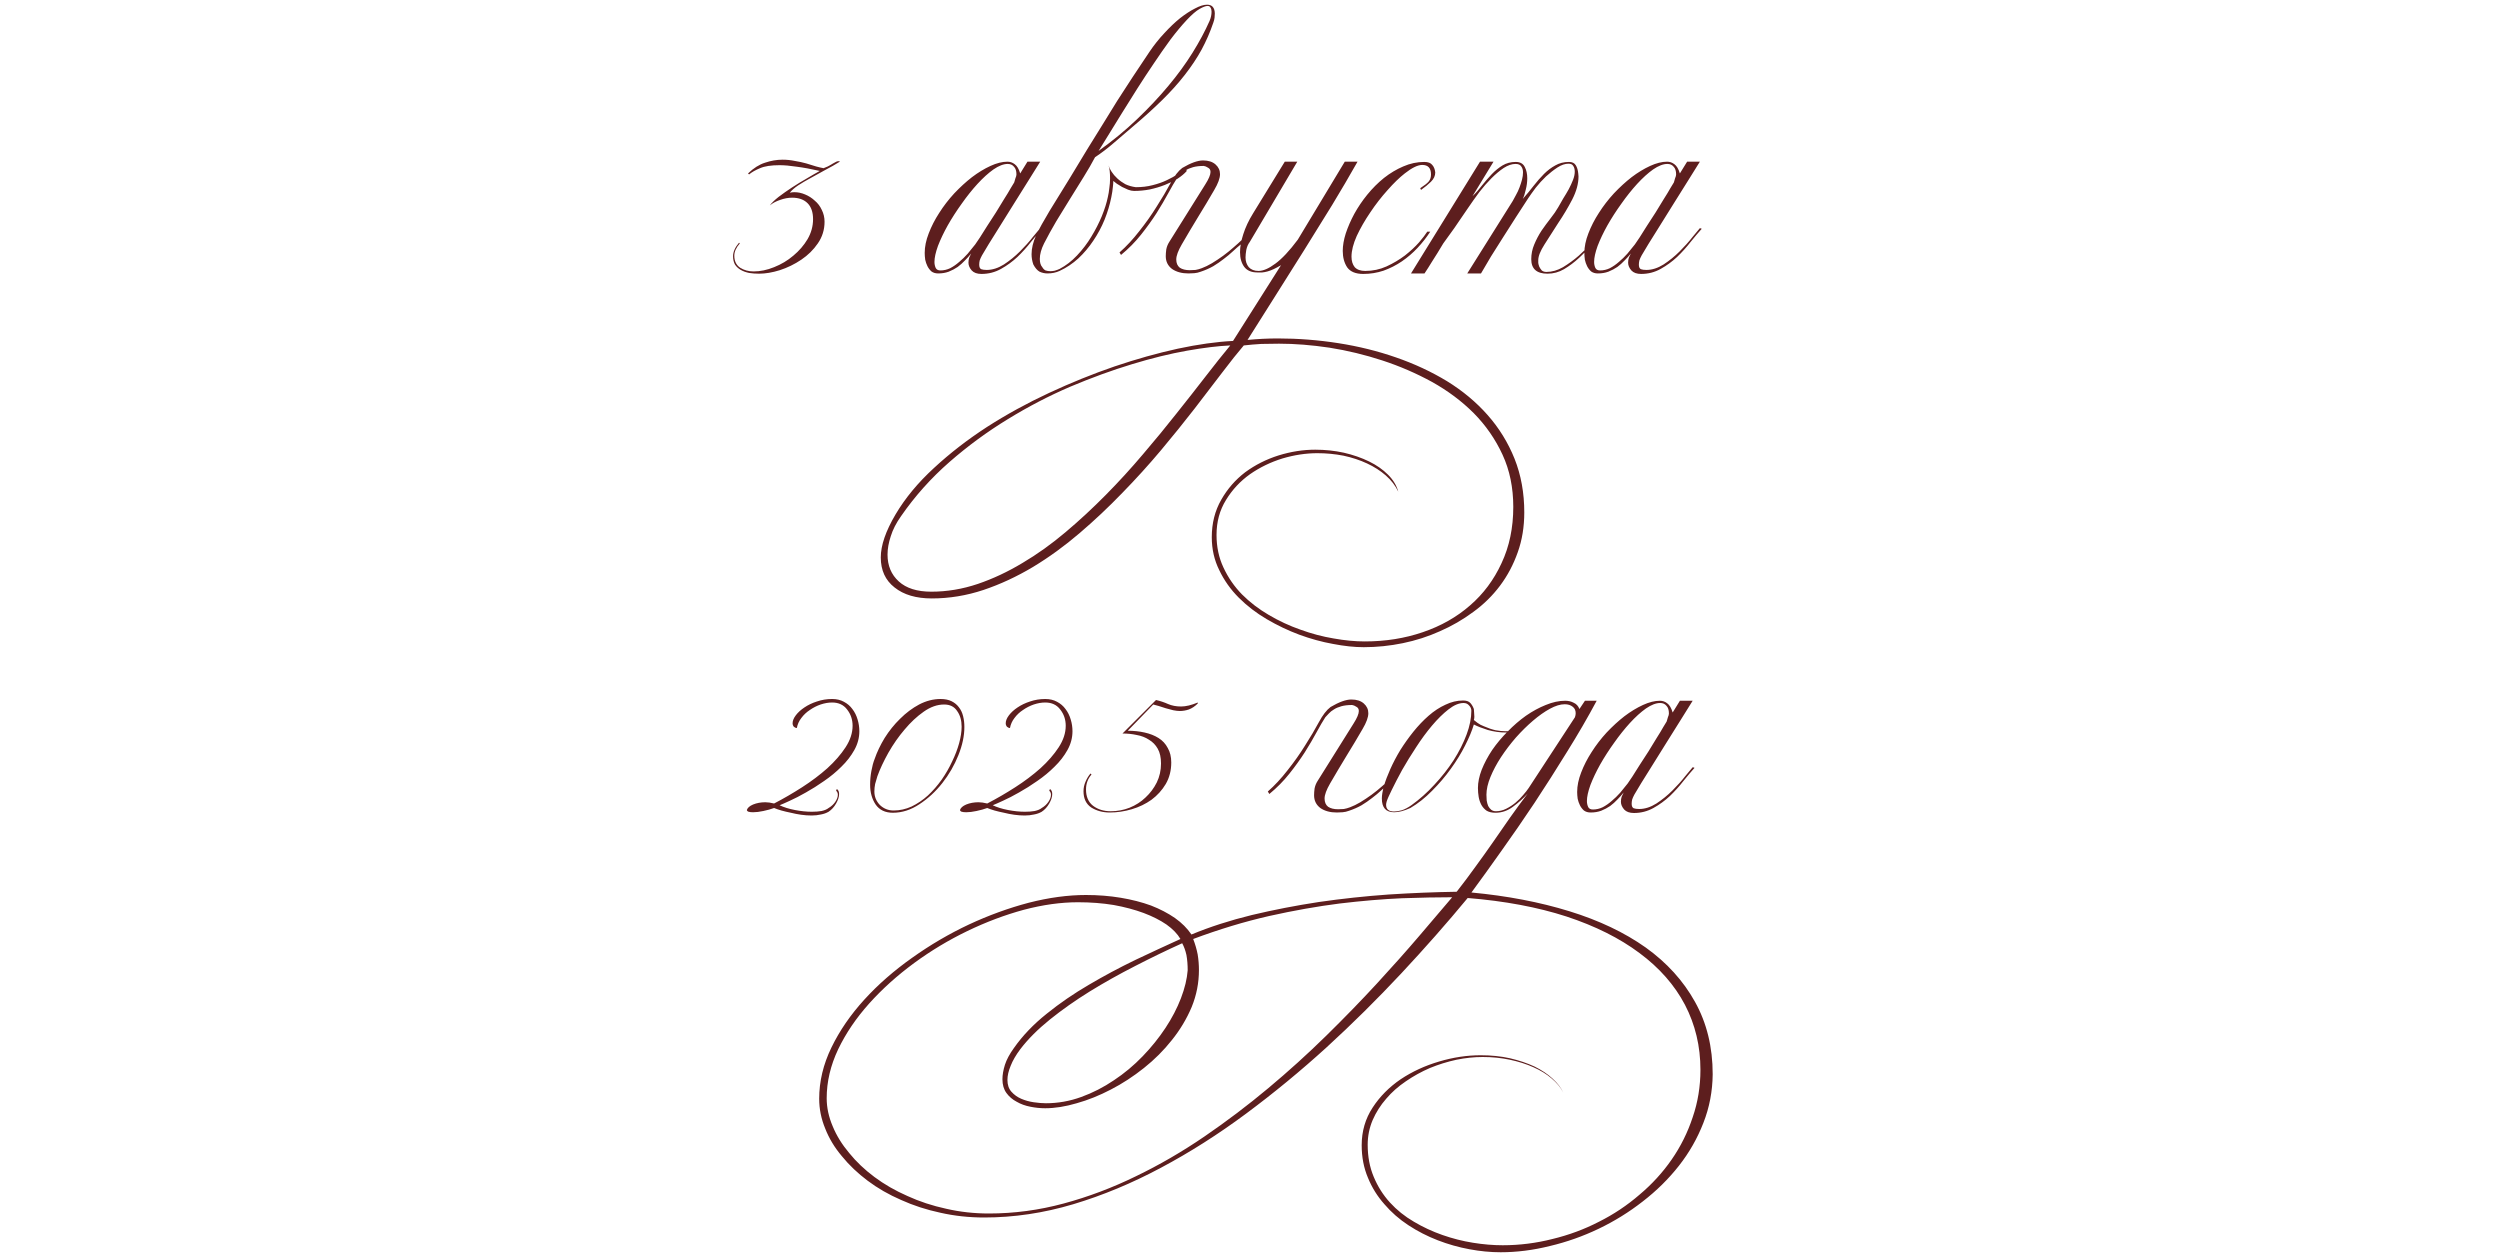 <?xml version="1.0" encoding="UTF-8"?> <svg xmlns="http://www.w3.org/2000/svg" width="320" height="161" viewBox="0 0 320 161" fill="none"><path d="M109.996 93.6C109.996 94.432 109.783 95.232 109.356 96C108.929 96.768 108.375 97.483 107.692 98.144C107.031 98.805 106.295 99.413 105.484 99.968C104.695 100.523 103.916 101.013 103.148 101.44C102.401 101.867 101.719 102.219 101.1 102.496C100.503 102.773 100.065 102.965 99.788 103.072C100.321 103.328 100.972 103.531 101.74 103.68C102.508 103.829 103.233 103.904 103.916 103.904C104.385 103.904 104.801 103.872 105.164 103.808C105.548 103.723 105.847 103.595 106.06 103.424C106.423 103.211 106.711 102.944 106.924 102.624C107.137 102.304 107.244 102.005 107.244 101.728C107.244 101.515 107.169 101.344 107.02 101.216L107.116 100.992C107.308 101.12 107.404 101.333 107.404 101.632C107.404 101.995 107.276 102.4 107.02 102.848C106.764 103.296 106.444 103.648 106.06 103.904C105.761 104.075 105.431 104.192 105.068 104.256C104.705 104.341 104.311 104.384 103.884 104.384C103.457 104.384 103.009 104.352 102.54 104.288C102.092 104.224 101.655 104.139 101.228 104.032C100.801 103.947 100.396 103.851 100.012 103.744C99.649 103.637 99.34 103.531 99.084 103.424C98.679 103.573 98.22 103.701 97.708 103.808C97.217 103.915 96.78 103.968 96.396 103.968C96.161 103.968 95.969 103.947 95.82 103.904C95.692 103.861 95.617 103.787 95.596 103.68C95.681 103.403 95.948 103.168 96.396 102.976C96.865 102.784 97.388 102.688 97.964 102.688C98.284 102.688 98.657 102.741 99.084 102.848C100.279 102.229 101.473 101.536 102.668 100.768C103.863 100 104.94 99.189 105.9 98.336C106.86 97.461 107.639 96.565 108.236 95.648C108.833 94.731 109.132 93.813 109.132 92.896C109.132 92.107 108.897 91.413 108.428 90.816C107.98 90.219 107.34 89.92 106.508 89.92C106.039 89.92 105.548 90.005 105.036 90.176C104.545 90.347 104.087 90.581 103.66 90.88C103.233 91.157 102.871 91.499 102.572 91.904C102.273 92.288 102.081 92.715 101.996 93.184C101.868 93.184 101.74 93.131 101.612 93.024C101.505 92.896 101.452 92.747 101.452 92.576C101.452 92.256 101.591 91.915 101.868 91.552C102.145 91.189 102.508 90.859 102.956 90.56C103.425 90.24 103.959 89.984 104.556 89.792C105.175 89.579 105.825 89.472 106.508 89.472C107.084 89.472 107.585 89.589 108.012 89.824C108.46 90.059 108.823 90.368 109.1 90.752C109.399 91.136 109.623 91.584 109.772 92.096C109.921 92.587 109.996 93.088 109.996 93.6ZM123.44 93.056C123.44 94.187 123.184 95.392 122.672 96.672C122.16 97.952 121.477 99.136 120.624 100.224C119.771 101.312 118.789 102.219 117.68 102.944C116.592 103.669 115.461 104.032 114.288 104.032C113.307 104.032 112.571 103.68 112.08 102.976C111.611 102.272 111.376 101.429 111.376 100.448C111.376 99.851 111.429 99.264 111.536 98.688C111.643 98.091 111.781 97.579 111.952 97.152C112.251 96.277 112.677 95.381 113.232 94.464C113.808 93.547 114.469 92.725 115.216 92C115.963 91.253 116.773 90.645 117.648 90.176C118.544 89.707 119.461 89.472 120.4 89.472C120.955 89.472 121.424 89.568 121.808 89.76C122.192 89.952 122.501 90.208 122.736 90.528C122.992 90.848 123.173 91.232 123.28 91.68C123.387 92.107 123.44 92.565 123.44 93.056ZM123.088 93.024C123.088 92.213 122.896 91.541 122.512 91.008C122.149 90.453 121.595 90.176 120.848 90.176C119.973 90.176 119.099 90.485 118.224 91.104C117.371 91.701 116.56 92.459 115.792 93.376C115.024 94.272 114.331 95.264 113.712 96.352C113.115 97.419 112.645 98.421 112.304 99.36C112.197 99.701 112.101 100.032 112.016 100.352C111.952 100.672 111.92 100.992 111.92 101.312C111.92 101.973 112.155 102.549 112.624 103.04C113.115 103.509 113.701 103.744 114.384 103.744C115.173 103.744 115.941 103.573 116.688 103.232C117.435 102.869 118.128 102.4 118.768 101.824C119.408 101.227 119.995 100.555 120.528 99.808C121.061 99.04 121.509 98.261 121.872 97.472C122.256 96.683 122.555 95.904 122.768 95.136C122.981 94.347 123.088 93.643 123.088 93.024ZM137.277 93.6C137.277 94.432 137.064 95.232 136.637 96C136.211 96.768 135.656 97.483 134.973 98.144C134.312 98.805 133.576 99.413 132.765 99.968C131.976 100.523 131.197 101.013 130.429 101.44C129.683 101.867 129 102.219 128.381 102.496C127.784 102.773 127.347 102.965 127.069 103.072C127.603 103.328 128.253 103.531 129.021 103.68C129.789 103.829 130.515 103.904 131.197 103.904C131.667 103.904 132.083 103.872 132.445 103.808C132.829 103.723 133.128 103.595 133.341 103.424C133.704 103.211 133.992 102.944 134.205 102.624C134.419 102.304 134.525 102.005 134.525 101.728C134.525 101.515 134.451 101.344 134.301 101.216L134.397 100.992C134.589 101.12 134.685 101.333 134.685 101.632C134.685 101.995 134.557 102.4 134.301 102.848C134.045 103.296 133.725 103.648 133.341 103.904C133.043 104.075 132.712 104.192 132.349 104.256C131.987 104.341 131.592 104.384 131.165 104.384C130.739 104.384 130.291 104.352 129.821 104.288C129.373 104.224 128.936 104.139 128.509 104.032C128.083 103.947 127.677 103.851 127.293 103.744C126.931 103.637 126.621 103.531 126.365 103.424C125.96 103.573 125.501 103.701 124.989 103.808C124.499 103.915 124.061 103.968 123.677 103.968C123.443 103.968 123.251 103.947 123.101 103.904C122.973 103.861 122.899 103.787 122.877 103.68C122.963 103.403 123.229 103.168 123.677 102.976C124.147 102.784 124.669 102.688 125.245 102.688C125.565 102.688 125.939 102.741 126.365 102.848C127.56 102.229 128.755 101.536 129.949 100.768C131.144 100 132.221 99.189 133.181 98.336C134.141 97.461 134.92 96.565 135.517 95.648C136.115 94.731 136.413 93.813 136.413 92.896C136.413 92.107 136.179 91.413 135.709 90.816C135.261 90.219 134.621 89.92 133.789 89.92C133.32 89.92 132.829 90.005 132.317 90.176C131.827 90.347 131.368 90.581 130.941 90.88C130.515 91.157 130.152 91.499 129.853 91.904C129.555 92.288 129.363 92.715 129.277 93.184C129.149 93.184 129.021 93.131 128.893 93.024C128.787 92.896 128.733 92.747 128.733 92.576C128.733 92.256 128.872 91.915 129.149 91.552C129.427 91.189 129.789 90.859 130.237 90.56C130.707 90.24 131.24 89.984 131.837 89.792C132.456 89.579 133.107 89.472 133.789 89.472C134.365 89.472 134.867 89.589 135.293 89.824C135.741 90.059 136.104 90.368 136.381 90.752C136.68 91.136 136.904 91.584 137.053 92.096C137.203 92.587 137.277 93.088 137.277 93.6ZM153.313 90.048C152.951 90.411 152.567 90.667 152.161 90.816C151.777 90.944 151.393 91.008 151.009 91.008C150.775 91.008 150.497 90.976 150.177 90.912C149.857 90.827 149.537 90.741 149.217 90.656C148.897 90.549 148.599 90.453 148.321 90.368C148.044 90.283 147.809 90.219 147.617 90.176L144.353 93.536C145.121 93.536 145.836 93.611 146.497 93.76C147.18 93.909 147.777 94.144 148.289 94.464C148.801 94.784 149.196 95.211 149.473 95.744C149.772 96.256 149.921 96.875 149.921 97.6C149.921 98.624 149.687 99.541 149.217 100.352C148.748 101.141 148.14 101.813 147.393 102.368C146.647 102.901 145.804 103.307 144.865 103.584C143.927 103.861 142.988 104 142.049 104C141.153 104 140.364 103.787 139.681 103.36C139.02 102.912 138.689 102.219 138.689 101.28C138.689 100.853 138.775 100.448 138.945 100.064C139.116 99.659 139.329 99.307 139.585 99.008L139.713 99.136C139.244 99.669 139.009 100.309 139.009 101.056C139.009 101.973 139.308 102.667 139.905 103.136C140.524 103.605 141.281 103.84 142.177 103.84C143.009 103.84 143.809 103.691 144.577 103.392C145.367 103.072 146.049 102.635 146.625 102.08C147.223 101.525 147.703 100.885 148.065 100.16C148.428 99.413 148.609 98.603 148.609 97.728C148.609 96.96 148.471 96.331 148.193 95.84C147.916 95.349 147.543 94.965 147.073 94.688C146.625 94.389 146.103 94.187 145.505 94.08C144.929 93.952 144.321 93.888 143.681 93.888L147.969 89.6C148.524 89.728 149.036 89.899 149.505 90.112C149.996 90.325 150.551 90.432 151.169 90.432C151.788 90.432 152.503 90.261 153.313 89.92V90.048ZM170.314 90.496C171.402 89.856 172.287 89.536 172.97 89.536C173.653 89.536 174.186 89.707 174.57 90.048C174.954 90.389 175.146 90.805 175.146 91.296C175.146 91.808 174.901 92.48 174.41 93.312C173.77 94.421 173.087 95.563 172.362 96.736C171.658 97.888 170.954 99.072 170.25 100.288C169.781 101.099 169.546 101.739 169.546 102.208C169.546 102.677 169.695 103.029 169.994 103.264C170.314 103.477 170.741 103.584 171.274 103.584C171.509 103.584 171.754 103.573 172.01 103.552C172.266 103.509 172.533 103.435 172.81 103.328C173.215 103.179 173.653 102.965 174.122 102.688C174.613 102.389 175.093 102.069 175.562 101.728C176.053 101.365 176.501 101.003 176.906 100.64C177.333 100.277 177.674 99.968 177.93 99.712L177.802 100.288C177.482 100.544 177.141 100.843 176.778 101.184C176.437 101.504 176.053 101.824 175.626 102.144C175.221 102.464 174.773 102.773 174.282 103.072C173.791 103.349 173.258 103.584 172.682 103.776C172.405 103.883 172.127 103.947 171.85 103.968C171.594 103.989 171.349 104 171.114 104C170.261 104 169.557 103.808 169.002 103.424C168.469 103.019 168.202 102.475 168.202 101.792C168.202 101.536 168.223 101.248 168.266 100.928C168.33 100.587 168.458 100.267 168.65 99.968L173.258 92.608C173.706 91.904 173.93 91.371 173.93 91.008C173.93 90.752 173.823 90.571 173.61 90.464C173.418 90.336 173.237 90.261 173.066 90.24C172.533 90.24 172.074 90.293 171.69 90.4C171.306 90.507 170.986 90.645 170.73 90.816C170.474 90.965 170.261 91.136 170.09 91.328C169.919 91.499 169.77 91.659 169.642 91.808C169.322 92.299 168.949 92.939 168.522 93.728C168.095 94.517 167.594 95.371 167.018 96.288C166.442 97.184 165.781 98.101 165.034 99.04C164.287 99.979 163.434 100.843 162.474 101.632L162.282 101.312C163.157 100.544 163.999 99.637 164.81 98.592C165.642 97.547 166.389 96.491 167.05 95.424C167.733 94.357 168.319 93.365 168.81 92.448C169.301 91.531 169.802 90.88 170.314 90.496ZM194.381 93.312C194.061 93.525 193.719 93.653 193.357 93.696C192.994 93.739 192.791 93.76 192.749 93.76C191.981 93.76 191.213 93.653 190.445 93.44C189.698 93.205 189.101 92.971 188.653 92.736C188.418 93.525 188.045 94.421 187.533 95.424C187.042 96.405 186.434 97.397 185.709 98.4C185.005 99.381 184.205 100.32 183.309 101.216C182.434 102.112 181.506 102.848 180.525 103.424C179.735 103.787 179.042 103.968 178.445 103.968C177.399 103.968 176.877 103.381 176.877 102.208C176.877 101.803 176.962 101.28 177.133 100.64C177.325 99.979 177.602 99.243 177.965 98.432C178.327 97.621 178.754 96.811 179.245 96C179.757 95.189 180.311 94.411 180.909 93.664C181.527 92.896 182.178 92.213 182.861 91.616C183.543 91.019 184.258 90.549 185.005 90.208C185.751 89.845 186.509 89.664 187.277 89.664C187.703 89.664 188.013 89.771 188.205 89.984C188.397 90.197 188.546 90.453 188.653 90.752C188.653 90.859 188.663 91.008 188.685 91.2C188.706 91.392 188.717 91.573 188.717 91.744C188.717 91.893 188.695 92.032 188.653 92.16C188.717 92.203 188.866 92.32 189.101 92.512C189.357 92.704 189.634 92.853 189.933 92.96C190.466 93.195 190.967 93.365 191.437 93.472C191.906 93.557 192.343 93.6 192.749 93.6C193.111 93.6 193.442 93.547 193.741 93.44C194.039 93.312 194.253 93.205 194.381 93.12V93.312ZM188.333 90.976C188.333 90.72 188.237 90.496 188.045 90.304C187.874 90.091 187.639 89.984 187.341 89.984C186.743 89.984 186.093 90.261 185.389 90.816C184.706 91.349 184.013 92.032 183.309 92.864C182.605 93.696 181.922 94.624 181.261 95.648C180.599 96.651 180.002 97.621 179.469 98.56C178.957 99.499 178.519 100.341 178.157 101.088C177.794 101.813 177.57 102.325 177.485 102.624C177.442 102.795 177.421 102.923 177.421 103.008C177.421 103.584 177.762 103.872 178.445 103.872C178.743 103.872 179.074 103.819 179.437 103.712C179.821 103.584 180.226 103.371 180.653 103.072C181.698 102.325 182.679 101.451 183.597 100.448C184.535 99.445 185.357 98.4 186.061 97.312C186.765 96.203 187.319 95.104 187.725 94.016C188.13 92.928 188.333 91.915 188.333 90.976ZM219.224 137.504C219.202 139.68 218.808 141.749 218.04 143.712C217.272 145.696 216.226 147.531 214.904 149.216C213.581 150.901 212.034 152.427 210.264 153.792C208.514 155.157 206.637 156.32 204.632 157.28C202.626 158.24 200.546 158.976 198.392 159.488C196.258 160.021 194.157 160.288 192.088 160.288C190.786 160.288 189.453 160.16 188.088 159.904C186.701 159.648 185.346 159.264 184.024 158.752C182.701 158.24 181.453 157.6 180.28 156.832C179.106 156.064 178.082 155.168 177.208 154.144C176.312 153.141 175.608 152.011 175.096 150.752C174.562 149.493 174.296 148.107 174.296 146.592C174.296 144.8 174.765 143.189 175.704 141.76C176.621 140.352 177.816 139.147 179.288 138.144C180.76 137.163 182.402 136.405 184.216 135.872C186.008 135.339 187.778 135.072 189.528 135.072C190.872 135.072 192.12 135.2 193.272 135.456C194.445 135.733 195.49 136.085 196.408 136.512C197.325 136.96 198.093 137.472 198.712 138.048C199.352 138.624 199.81 139.221 200.088 139.84C199.768 139.2 199.277 138.603 198.616 138.048C197.976 137.493 197.197 137.013 196.28 136.608C195.384 136.203 194.381 135.883 193.272 135.648C192.162 135.413 191 135.296 189.784 135.296C188.696 135.296 187.576 135.413 186.424 135.648C185.25 135.904 184.12 136.256 183.032 136.704C181.944 137.173 180.92 137.739 179.96 138.4C178.978 139.061 178.136 139.808 177.432 140.64C176.706 141.472 176.13 142.379 175.704 143.36C175.277 144.363 175.064 145.419 175.064 146.528C175.064 148.043 175.32 149.408 175.832 150.624C176.344 151.861 177.037 152.96 177.912 153.92C178.786 154.88 179.81 155.701 180.984 156.384C182.136 157.067 183.352 157.632 184.632 158.08C185.912 158.528 187.213 158.859 188.536 159.072C189.858 159.285 191.128 159.392 192.344 159.392C194.498 159.392 196.621 159.125 198.712 158.592C200.824 158.08 202.808 157.344 204.664 156.384C206.541 155.445 208.269 154.293 209.848 152.928C211.448 151.584 212.824 150.08 213.976 148.416C215.128 146.752 216.024 144.949 216.664 143.008C217.325 141.088 217.656 139.061 217.656 136.928C217.656 133.92 216.994 131.147 215.672 128.608C214.349 126.091 212.408 123.883 209.848 121.984C207.309 120.085 204.194 118.528 200.504 117.312C196.813 116.117 192.6 115.328 187.864 114.944C185.218 118.144 182.381 121.365 179.352 124.608C176.301 127.872 173.122 131.019 169.816 134.048C166.488 137.077 163.042 139.915 159.48 142.56C155.917 145.205 152.29 147.509 148.6 149.472C144.888 151.456 141.144 153.013 137.368 154.144C133.57 155.275 129.773 155.84 125.976 155.84C124.034 155.84 122.168 155.637 120.376 155.232C118.584 154.848 116.909 154.304 115.352 153.6C113.773 152.917 112.344 152.096 111.064 151.136C109.784 150.176 108.685 149.131 107.768 148C106.829 146.891 106.114 145.707 105.624 144.448C105.112 143.211 104.856 141.941 104.856 140.64C104.856 138.421 105.378 136.235 106.424 134.08C107.469 131.925 108.877 129.877 110.648 127.936C112.397 126.016 114.434 124.235 116.76 122.592C119.064 120.949 121.485 119.531 124.024 118.336C126.541 117.163 129.09 116.235 131.672 115.552C134.253 114.891 136.696 114.56 139 114.56C140.557 114.56 142.04 114.677 143.448 114.912C144.856 115.147 146.146 115.477 147.32 115.904C148.472 116.352 149.496 116.885 150.392 117.504C151.266 118.123 151.97 118.827 152.504 119.616C154.872 118.635 157.453 117.803 160.248 117.12C163.021 116.459 165.88 115.904 168.824 115.456C171.768 115.029 174.744 114.709 177.752 114.496C180.738 114.304 183.64 114.187 186.456 114.144C187.309 113.056 188.109 111.989 188.856 110.944C189.624 109.899 190.37 108.853 191.096 107.808C191.821 106.763 192.546 105.717 193.272 104.672C193.997 103.648 194.754 102.613 195.544 101.568C194.989 102.187 194.36 102.752 193.656 103.264C192.973 103.776 192.226 104.032 191.416 104.032C190.968 104.032 190.594 103.947 190.296 103.776C190.018 103.584 189.794 103.339 189.624 103.04C189.453 102.72 189.336 102.379 189.272 102.016C189.208 101.632 189.176 101.248 189.176 100.864C189.176 100.139 189.336 99.36 189.656 98.528C189.997 97.675 190.445 96.832 191 96C191.576 95.168 192.237 94.379 192.984 93.632C193.73 92.864 194.509 92.192 195.32 91.616C196.152 91.04 196.994 90.581 197.848 90.24C198.722 89.877 199.554 89.696 200.344 89.696C200.749 89.696 201.112 89.781 201.432 89.952C201.773 90.101 202.018 90.368 202.168 90.752L202.872 89.696H204.376C203.224 91.851 201.954 94.037 200.568 96.256C199.202 98.475 197.816 100.651 196.408 102.784C195 104.896 193.602 106.923 192.216 108.864C190.829 110.827 189.538 112.619 188.344 114.24C192.909 114.667 197.09 115.467 200.888 116.64C204.685 117.813 207.938 119.36 210.648 121.28C213.357 123.221 215.458 125.536 216.952 128.224C218.466 130.933 219.224 134.027 219.224 137.504ZM201.688 91.296C201.688 90.933 201.56 90.656 201.304 90.464C201.048 90.251 200.706 90.144 200.28 90.144C199.725 90.144 199.096 90.336 198.392 90.72C197.688 91.104 196.962 91.616 196.216 92.256C195.49 92.875 194.765 93.589 194.04 94.4C193.336 95.211 192.696 96.053 192.12 96.928C191.565 97.781 191.117 98.624 190.776 99.456C190.434 100.288 190.264 101.045 190.264 101.728C190.264 101.963 190.274 102.208 190.296 102.464C190.338 102.72 190.402 102.955 190.488 103.168C190.594 103.36 190.722 103.52 190.872 103.648C191.042 103.776 191.245 103.84 191.48 103.84C191.928 103.84 192.365 103.733 192.792 103.52C193.218 103.307 193.613 103.051 193.976 102.752C194.36 102.432 194.69 102.101 194.968 101.76C195.266 101.419 195.501 101.12 195.672 100.864L201.592 91.808C201.656 91.616 201.688 91.445 201.688 91.296ZM185.88 114.848C184.024 114.848 181.88 114.891 179.448 114.976C176.994 115.083 174.338 115.307 171.48 115.648C168.621 116.011 165.613 116.544 162.456 117.248C159.277 117.973 156.034 118.955 152.728 120.192C152.984 120.853 153.176 121.515 153.304 122.176C153.41 122.837 153.464 123.499 153.464 124.16C153.464 125.803 153.154 127.381 152.536 128.896C151.896 130.411 151.053 131.819 150.008 133.12C148.962 134.443 147.768 135.637 146.424 136.704C145.058 137.792 143.65 138.709 142.2 139.456C140.728 140.224 139.266 140.811 137.816 141.216C136.365 141.643 135.021 141.856 133.784 141.856C133.165 141.856 132.536 141.792 131.896 141.664C131.234 141.536 130.648 141.323 130.136 141.024C129.602 140.747 129.165 140.373 128.824 139.904C128.482 139.435 128.312 138.848 128.312 138.144C128.312 137.589 128.418 136.971 128.632 136.288C128.845 135.627 129.229 134.912 129.784 134.144C130.893 132.565 132.29 131.104 133.976 129.76C135.64 128.416 137.442 127.179 139.384 126.048C141.304 124.917 143.277 123.861 145.304 122.88C147.33 121.92 149.261 121.024 151.096 120.192C150.712 119.531 150.114 118.912 149.304 118.336C148.493 117.781 147.522 117.291 146.392 116.864C145.24 116.437 143.96 116.096 142.552 115.84C141.122 115.605 139.597 115.488 137.976 115.488C135.8 115.488 133.496 115.808 131.064 116.448C128.632 117.109 126.221 118.016 123.832 119.168C121.442 120.32 119.17 121.685 117.016 123.264C114.84 124.864 112.92 126.592 111.256 128.448C109.592 130.304 108.269 132.256 107.288 134.304C106.306 136.373 105.816 138.464 105.816 140.576C105.816 141.771 106.072 142.965 106.584 144.16C107.074 145.355 107.778 146.496 108.696 147.584C109.592 148.693 110.669 149.717 111.928 150.656C113.186 151.595 114.594 152.405 116.152 153.088C117.688 153.792 119.341 154.336 121.112 154.72C122.861 155.125 124.685 155.328 126.584 155.328C129.805 155.328 132.994 154.901 136.152 154.048C139.309 153.195 142.392 152.032 145.4 150.56C148.408 149.109 151.33 147.413 154.168 145.472C157.005 143.531 159.725 141.472 162.328 139.296C164.93 137.12 167.405 134.88 169.752 132.576C172.077 130.293 174.242 128.064 176.248 125.888C178.232 123.733 180.034 121.707 181.656 119.808C183.277 117.909 184.685 116.256 185.88 114.848ZM152.024 124.192C152.024 123.488 151.97 122.837 151.864 122.24C151.736 121.664 151.554 121.163 151.32 120.736C149.336 121.632 147.33 122.603 145.304 123.648C143.256 124.693 141.314 125.781 139.48 126.912C137.624 128.064 135.928 129.259 134.392 130.496C132.856 131.733 131.597 132.992 130.616 134.272C130.04 135.04 129.624 135.755 129.368 136.416C129.09 137.077 128.952 137.685 128.952 138.24C128.952 138.859 129.122 139.36 129.464 139.744C129.805 140.128 130.221 140.427 130.712 140.64C131.202 140.853 131.736 141.003 132.312 141.088C132.888 141.173 133.41 141.216 133.88 141.216C135.416 141.216 136.92 140.949 138.392 140.416C139.864 139.883 141.261 139.168 142.584 138.272C143.906 137.397 145.133 136.373 146.264 135.2C147.373 134.048 148.344 132.843 149.176 131.584C150.008 130.325 150.669 129.056 151.16 127.776C151.65 126.496 151.938 125.301 152.024 124.192ZM216.885 98.304C216.48 98.752 216.011 99.307 215.477 99.968C214.965 100.629 214.389 101.269 213.749 101.888C213.109 102.485 212.405 102.997 211.637 103.424C210.869 103.851 210.037 104.064 209.141 104.064C208.587 104.064 208.171 103.915 207.893 103.616C207.616 103.296 207.477 102.965 207.477 102.624C207.477 102.389 207.509 102.176 207.573 101.984C207.659 101.792 207.744 101.611 207.829 101.44C207.595 101.739 207.328 102.037 207.029 102.336C206.752 102.635 206.443 102.912 206.101 103.168C205.76 103.403 205.376 103.605 204.949 103.776C204.544 103.925 204.096 104 203.605 104C203.264 104 202.976 103.915 202.741 103.744C202.528 103.552 202.357 103.328 202.229 103.072C202.101 102.816 202.005 102.539 201.941 102.24C201.899 101.92 201.877 101.632 201.877 101.376C201.877 100.587 202.048 99.755 202.389 98.88C202.731 97.984 203.179 97.109 203.733 96.256C204.288 95.381 204.928 94.549 205.653 93.76C206.4 92.971 207.157 92.277 207.925 91.68C208.715 91.083 209.504 90.603 210.293 90.24C211.083 89.877 211.808 89.696 212.469 89.696C212.811 89.696 213.12 89.803 213.397 90.016C213.696 90.229 213.931 90.624 214.101 91.2L215.029 89.696H216.661C216.363 90.187 215.904 90.923 215.285 91.904C214.688 92.864 214.027 93.92 213.301 95.072C212.597 96.203 211.872 97.365 211.125 98.56C210.379 99.733 209.739 100.779 209.205 101.696C209.077 101.931 208.981 102.144 208.917 102.336C208.875 102.528 208.853 102.709 208.853 102.88C208.853 103.179 208.939 103.371 209.109 103.456C209.28 103.52 209.515 103.552 209.813 103.552C210.539 103.552 211.275 103.317 212.021 102.848C212.768 102.357 213.451 101.803 214.069 101.184C214.709 100.544 215.253 99.936 215.701 99.36C216.171 98.784 216.491 98.4 216.661 98.208C216.811 98.229 216.885 98.261 216.885 98.304ZM213.621 91.328C213.621 90.88 213.515 90.549 213.301 90.336C213.109 90.101 212.843 89.984 212.501 89.984C211.968 89.984 211.36 90.219 210.677 90.688C210.016 91.157 209.333 91.776 208.629 92.544C207.947 93.291 207.275 94.133 206.613 95.072C205.952 95.989 205.355 96.917 204.821 97.856C204.309 98.773 203.893 99.648 203.573 100.48C203.275 101.312 203.125 101.995 203.125 102.528C203.125 102.805 203.179 103.061 203.285 103.296C203.392 103.509 203.595 103.616 203.893 103.616C204.32 103.616 204.736 103.52 205.141 103.328C205.547 103.115 205.931 102.848 206.293 102.528C206.677 102.208 207.04 101.856 207.381 101.472C207.723 101.067 208.043 100.672 208.341 100.288C208.469 100.117 208.672 99.819 208.949 99.392C209.227 98.965 209.536 98.475 209.877 97.92C210.24 97.365 210.613 96.789 210.997 96.192C211.381 95.573 211.733 94.997 212.053 94.464C212.395 93.931 212.672 93.472 212.885 93.088C213.12 92.704 213.269 92.459 213.333 92.352C213.376 92.181 213.429 92 213.493 91.808C213.579 91.616 213.621 91.456 213.621 91.328Z" fill="#5D1E1E"></path><path d="M107.495 20.696C106.919 21.059 106.3 21.411 105.639 21.752C104.999 22.093 104.38 22.435 103.783 22.776C103.185 23.096 102.641 23.416 102.151 23.736C101.681 24.056 101.329 24.365 101.095 24.664C101.308 24.621 101.5 24.6 101.671 24.6C102.14 24.6 102.599 24.696 103.047 24.888C103.516 25.08 103.932 25.347 104.295 25.688C104.679 26.008 104.977 26.403 105.191 26.872C105.425 27.341 105.543 27.843 105.543 28.376C105.543 29.4 105.255 30.328 104.679 31.16C104.124 31.971 103.42 32.664 102.567 33.24C101.713 33.816 100.796 34.264 99.815 34.584C98.855 34.883 97.969 35.032 97.159 35.032C96.711 35.032 96.284 35 95.879 34.936C95.473 34.851 95.121 34.723 94.823 34.552C94.524 34.381 94.279 34.157 94.087 33.88C93.916 33.581 93.831 33.219 93.831 32.792C93.831 32.237 94.087 31.661 94.599 31.064L94.695 31.16C94.225 31.693 93.991 32.216 93.991 32.728C93.991 33.411 94.236 33.923 94.727 34.264C95.239 34.584 95.815 34.744 96.455 34.744C97.308 34.744 98.183 34.563 99.079 34.2C99.996 33.837 100.817 33.347 101.543 32.728C102.289 32.109 102.897 31.405 103.367 30.616C103.836 29.805 104.071 28.952 104.071 28.056C104.071 27.16 103.836 26.477 103.367 26.008C102.897 25.539 102.236 25.304 101.383 25.304C100.892 25.304 100.38 25.4 99.847 25.592C99.335 25.763 98.897 25.997 98.535 26.296C98.769 25.976 99.143 25.613 99.655 25.208C100.188 24.803 100.764 24.397 101.383 23.992C102.001 23.587 102.631 23.203 103.271 22.84C103.911 22.456 104.465 22.136 104.935 21.88C103.804 21.624 102.812 21.443 101.959 21.336C101.127 21.208 100.401 21.144 99.783 21.144C98.695 21.144 97.863 21.272 97.287 21.528C96.711 21.763 96.241 22.029 95.879 22.328L95.751 22.2C96.455 21.517 97.18 21.059 97.927 20.824C98.673 20.568 99.42 20.44 100.167 20.44C100.7 20.44 101.223 20.493 101.735 20.6C102.268 20.685 102.759 20.792 103.207 20.92C103.655 21.048 104.071 21.176 104.455 21.304C104.839 21.411 105.159 21.485 105.415 21.528C105.649 21.443 105.831 21.368 105.959 21.304C106.087 21.24 106.204 21.176 106.311 21.112C106.417 21.048 106.524 20.984 106.631 20.92C106.737 20.856 106.876 20.781 107.047 20.696C107.132 20.653 107.239 20.632 107.367 20.632C107.452 20.632 107.495 20.653 107.495 20.696ZM133.37 29.304C132.964 29.752 132.495 30.307 131.962 30.968C131.45 31.629 130.874 32.269 130.234 32.888C129.594 33.485 128.89 33.997 128.122 34.424C127.354 34.851 126.522 35.064 125.626 35.064C125.071 35.064 124.655 34.915 124.378 34.616C124.1 34.296 123.962 33.965 123.962 33.624C123.962 33.389 123.994 33.176 124.058 32.984C124.143 32.792 124.228 32.611 124.314 32.44C124.079 32.739 123.812 33.037 123.514 33.336C123.236 33.635 122.927 33.912 122.586 34.168C122.244 34.403 121.86 34.605 121.434 34.776C121.028 34.925 120.58 35 120.09 35C119.748 35 119.46 34.915 119.226 34.744C119.012 34.552 118.842 34.328 118.714 34.072C118.586 33.816 118.49 33.539 118.426 33.24C118.383 32.92 118.362 32.632 118.362 32.376C118.362 31.587 118.532 30.755 118.874 29.88C119.215 28.984 119.663 28.109 120.218 27.256C120.772 26.381 121.412 25.549 122.138 24.76C122.884 23.971 123.642 23.277 124.41 22.68C125.199 22.083 125.988 21.603 126.778 21.24C127.567 20.877 128.292 20.696 128.954 20.696C129.295 20.696 129.604 20.803 129.882 21.016C130.18 21.229 130.415 21.624 130.586 22.2L131.514 20.696H133.146C132.847 21.187 132.388 21.923 131.77 22.904C131.172 23.864 130.511 24.92 129.786 26.072C129.082 27.203 128.356 28.365 127.61 29.56C126.863 30.733 126.223 31.779 125.69 32.696C125.562 32.931 125.466 33.144 125.402 33.336C125.359 33.528 125.338 33.709 125.338 33.88C125.338 34.179 125.423 34.371 125.594 34.456C125.764 34.52 125.999 34.552 126.298 34.552C127.023 34.552 127.759 34.317 128.506 33.848C129.252 33.357 129.935 32.803 130.554 32.184C131.194 31.544 131.738 30.936 132.186 30.36C132.655 29.784 132.975 29.4 133.146 29.208C133.295 29.229 133.37 29.261 133.37 29.304ZM130.106 22.328C130.106 21.88 129.999 21.549 129.786 21.336C129.594 21.101 129.327 20.984 128.986 20.984C128.452 20.984 127.844 21.219 127.162 21.688C126.5 22.157 125.818 22.776 125.114 23.544C124.431 24.291 123.759 25.133 123.098 26.072C122.436 26.989 121.839 27.917 121.306 28.856C120.794 29.773 120.378 30.648 120.058 31.48C119.759 32.312 119.61 32.995 119.61 33.528C119.61 33.805 119.663 34.061 119.77 34.296C119.876 34.509 120.079 34.616 120.378 34.616C120.804 34.616 121.22 34.52 121.626 34.328C122.031 34.115 122.415 33.848 122.778 33.528C123.162 33.208 123.524 32.856 123.866 32.472C124.207 32.067 124.527 31.672 124.826 31.288C124.954 31.117 125.156 30.819 125.434 30.392C125.711 29.965 126.02 29.475 126.362 28.92C126.724 28.365 127.098 27.789 127.482 27.192C127.866 26.573 128.218 25.997 128.538 25.464C128.879 24.931 129.156 24.472 129.37 24.088C129.604 23.704 129.754 23.459 129.818 23.352C129.86 23.181 129.914 23 129.978 22.808C130.063 22.616 130.106 22.456 130.106 22.328ZM155.496 1.72C155.496 1.891 155.486 2.072 155.464 2.264C155.443 2.456 155.39 2.669 155.304 2.904C154.899 4.099 154.398 5.251 153.8 6.36C153.203 7.448 152.478 8.536 151.624 9.624C150.792 10.691 149.832 11.757 148.744 12.824C147.656 13.891 146.43 15 145.064 16.152C144.254 16.835 143.432 17.539 142.6 18.264C141.79 18.968 140.979 19.587 140.168 20.12C139.763 20.888 139.283 21.72 138.728 22.616C138.174 23.512 137.598 24.44 137 25.4C136.403 26.36 135.806 27.331 135.208 28.312C134.632 29.293 134.11 30.243 133.64 31.16C133.278 31.885 133.096 32.547 133.096 33.144C133.096 33.613 133.203 33.965 133.416 34.2C133.523 34.392 133.662 34.531 133.832 34.616C134.024 34.68 134.227 34.712 134.44 34.712C134.632 34.712 134.824 34.691 135.016 34.648C135.23 34.584 135.432 34.509 135.624 34.424C136.435 33.997 137.182 33.421 137.864 32.696C138.568 31.949 139.176 31.149 139.688 30.296C140.222 29.421 140.67 28.547 141.032 27.672C141.395 26.776 141.651 25.965 141.8 25.24C141.886 24.877 141.95 24.493 141.992 24.088C142.056 23.661 142.088 23.245 142.088 22.84C142.088 22.115 142.024 21.56 141.896 21.176C141.96 21.411 142.088 21.677 142.28 21.976C142.472 22.275 142.718 22.563 143.016 22.84C143.315 23.117 143.656 23.363 144.04 23.576C144.446 23.768 144.894 23.896 145.384 23.96C146.152 23.96 146.867 23.875 147.528 23.704C148.211 23.533 148.819 23.32 149.352 23.064C149.907 22.808 150.376 22.541 150.76 22.264C151.166 21.987 151.475 21.741 151.688 21.528C151.731 21.635 151.763 21.688 151.784 21.688C151.806 21.688 151.848 21.752 151.912 21.88C151.614 22.221 151.219 22.552 150.728 22.872C150.238 23.171 149.694 23.437 149.096 23.672C148.499 23.907 147.859 24.099 147.176 24.248C146.494 24.376 145.822 24.44 145.16 24.44C144.926 24.44 144.67 24.387 144.392 24.28C144.136 24.173 143.88 24.056 143.624 23.928C143.39 23.779 143.166 23.64 142.952 23.512C142.76 23.363 142.611 23.245 142.504 23.16C142.504 23.395 142.483 23.672 142.44 23.992C142.419 24.291 142.355 24.707 142.248 25.24C142.056 26.2 141.768 27.16 141.384 28.12C141 29.059 140.52 29.955 139.944 30.808C139.39 31.64 138.75 32.397 138.024 33.08C137.299 33.741 136.499 34.275 135.624 34.68C135.155 34.893 134.643 35 134.088 35C133.726 35 133.384 34.925 133.064 34.776C132.766 34.605 132.499 34.296 132.264 33.848C132.115 33.421 132.04 32.984 132.04 32.536C132.04 31.789 132.232 30.989 132.616 30.136C133.022 29.283 133.598 28.237 134.344 27C135.304 25.443 136.179 24.024 136.968 22.744C137.758 21.443 138.494 20.227 139.176 19.096C139.88 17.965 140.542 16.899 141.16 15.896C141.779 14.872 142.398 13.869 143.016 12.888C143.656 11.885 144.307 10.883 144.968 9.88C145.651 8.856 146.376 7.768 147.144 6.616C147.72 5.763 148.35 4.973 149.032 4.248C149.715 3.501 150.387 2.861 151.048 2.328C151.731 1.795 152.371 1.379 152.968 1.08C153.566 0.76 154.078 0.6 154.504 0.6C155.144 0.6 155.475 0.973 155.496 1.72ZM155.08 1.496C155.08 1.283 155.038 1.112 154.952 0.984C154.888 0.835 154.76 0.76 154.568 0.76C154.334 0.76 153.992 0.888 153.544 1.144C153.096 1.4 152.552 1.869 151.912 2.552C151.251 3.256 150.558 4.088 149.832 5.048C149.128 6.008 148.414 7.032 147.688 8.12C146.963 9.187 146.248 10.275 145.544 11.384C144.84 12.493 144.179 13.549 143.56 14.552C142.942 15.555 142.376 16.472 141.864 17.304C141.352 18.136 140.936 18.808 140.616 19.32C142.43 18.019 144.072 16.664 145.544 15.256C147.038 13.827 148.371 12.408 149.544 11C150.739 9.571 151.774 8.152 152.648 6.744C153.523 5.336 154.248 3.981 154.824 2.68C154.995 2.275 155.08 1.88 155.08 1.496ZM151.33 21.496C152.418 20.856 153.303 20.536 153.986 20.536C154.668 20.536 155.202 20.707 155.586 21.048C155.97 21.389 156.162 21.805 156.162 22.296C156.162 22.808 155.916 23.48 155.426 24.312C154.786 25.421 154.103 26.563 153.378 27.736C152.674 28.888 151.97 30.072 151.266 31.288C150.796 32.099 150.562 32.739 150.562 33.208C150.562 33.677 150.711 34.029 151.01 34.264C151.33 34.477 151.756 34.584 152.29 34.584C152.524 34.584 152.77 34.573 153.026 34.552C153.282 34.509 153.548 34.435 153.826 34.328C154.231 34.179 154.668 33.965 155.138 33.688C155.628 33.389 156.108 33.069 156.578 32.728C157.068 32.365 157.516 32.003 157.922 31.64C158.348 31.277 158.69 30.968 158.946 30.712L158.818 31.288C158.498 31.544 158.156 31.843 157.794 32.184C157.452 32.504 157.068 32.824 156.642 33.144C156.236 33.464 155.788 33.773 155.298 34.072C154.807 34.349 154.274 34.584 153.698 34.776C153.42 34.883 153.143 34.947 152.866 34.968C152.61 34.989 152.364 35 152.13 35C151.276 35 150.572 34.808 150.018 34.424C149.484 34.019 149.218 33.475 149.218 32.792C149.218 32.536 149.239 32.248 149.282 31.928C149.346 31.587 149.474 31.267 149.666 30.968L154.274 23.608C154.722 22.904 154.946 22.371 154.946 22.008C154.946 21.752 154.839 21.571 154.626 21.464C154.434 21.336 154.252 21.261 154.082 21.24C153.548 21.24 153.09 21.293 152.706 21.4C152.322 21.507 152.002 21.645 151.746 21.816C151.49 21.965 151.276 22.136 151.106 22.328C150.935 22.499 150.786 22.659 150.658 22.808C150.338 23.299 149.964 23.939 149.538 24.728C149.111 25.517 148.61 26.371 148.034 27.288C147.458 28.184 146.796 29.101 146.05 30.04C145.303 30.979 144.45 31.843 143.49 32.632L143.298 32.312C144.172 31.544 145.015 30.637 145.826 29.592C146.658 28.547 147.404 27.491 148.066 26.424C148.748 25.357 149.335 24.365 149.826 23.448C150.316 22.531 150.818 21.88 151.33 21.496ZM195.108 65.592C195.108 67.427 194.831 69.123 194.276 70.68C193.721 72.259 192.964 73.688 192.004 74.968C191.044 76.248 189.903 77.368 188.58 78.328C187.257 79.309 185.839 80.131 184.324 80.792C182.809 81.475 181.22 81.987 179.556 82.328C177.892 82.669 176.228 82.84 174.564 82.84C173.369 82.84 172.057 82.701 170.628 82.424C169.199 82.168 167.759 81.773 166.308 81.24C164.879 80.707 163.492 80.045 162.148 79.256C160.804 78.467 159.609 77.549 158.564 76.504C157.519 75.459 156.687 74.285 156.068 72.984C155.428 71.704 155.108 70.296 155.108 68.76C155.108 66.968 155.513 65.368 156.324 63.96C157.113 62.573 158.137 61.4 159.396 60.44C160.676 59.501 162.095 58.787 163.652 58.296C165.231 57.805 166.799 57.56 168.356 57.56C169.615 57.56 170.831 57.688 172.004 57.944C173.199 58.221 174.276 58.595 175.236 59.064C176.196 59.533 177.007 60.099 177.668 60.76C178.329 61.421 178.767 62.147 178.98 62.936C178.617 62.168 178.084 61.475 177.38 60.856C176.697 60.259 175.897 59.747 174.98 59.32C174.063 58.893 173.06 58.563 171.972 58.328C170.884 58.115 169.764 58.008 168.612 58.008C167.161 58.008 165.679 58.232 164.164 58.68C162.649 59.149 161.263 59.821 160.004 60.696C158.745 61.592 157.721 62.691 156.932 63.992C156.121 65.293 155.716 66.787 155.716 68.472C155.716 70.008 156.015 71.405 156.612 72.664C157.209 73.944 157.999 75.085 158.98 76.088C159.983 77.091 161.124 77.965 162.404 78.712C163.705 79.48 165.06 80.109 166.468 80.6C167.876 81.112 169.284 81.485 170.692 81.72C172.121 81.976 173.455 82.104 174.692 82.104C177.337 82.104 179.812 81.709 182.116 80.92C184.441 80.131 186.457 78.989 188.164 77.496C189.871 76.024 191.215 74.221 192.196 72.088C193.199 69.955 193.7 67.555 193.7 64.888C193.7 62.413 193.241 60.184 192.324 58.2C191.407 56.216 190.18 54.445 188.644 52.888C187.108 51.352 185.327 50.019 183.3 48.888C181.273 47.779 179.151 46.861 176.932 46.136C174.713 45.411 172.463 44.867 170.18 44.504C167.897 44.163 165.743 43.992 163.716 43.992C162.948 43.992 162.191 44.003 161.444 44.024C160.697 44.067 159.951 44.131 159.204 44.216C158.436 45.112 157.519 46.264 156.452 47.672C155.385 49.08 154.201 50.627 152.9 52.312C151.577 54.019 150.148 55.789 148.612 57.624C147.055 59.48 145.401 61.304 143.652 63.096C141.903 64.909 140.079 66.627 138.18 68.248C136.26 69.891 134.276 71.331 132.228 72.568C130.159 73.805 128.047 74.787 125.892 75.512C123.716 76.237 121.508 76.6 119.268 76.6C117.263 76.6 115.673 76.131 114.5 75.192C113.327 74.275 112.74 72.995 112.74 71.352C112.74 69.816 113.369 67.981 114.628 65.848C115.865 63.757 117.508 61.773 119.556 59.896C121.583 58.019 123.844 56.269 126.34 54.648C128.836 53.048 131.481 51.597 134.276 50.296C137.071 48.995 139.865 47.864 142.66 46.904C145.433 45.965 148.132 45.208 150.756 44.632C153.359 44.077 155.716 43.747 157.828 43.64L163.972 33.944C163.609 34.157 163.289 34.328 163.012 34.456C162.735 34.584 162.479 34.68 162.244 34.744C162.009 34.808 161.785 34.851 161.572 34.872C161.359 34.872 161.145 34.872 160.932 34.872C160.185 34.872 159.631 34.637 159.268 34.168C158.905 33.677 158.724 33.048 158.724 32.28C158.724 31.597 158.863 30.829 159.14 29.976C159.417 29.101 159.833 28.216 160.388 27.32L164.452 20.696H166.052L159.972 30.968C159.759 31.245 159.609 31.587 159.524 31.992C159.46 32.376 159.428 32.696 159.428 32.952C159.428 33.443 159.567 33.859 159.844 34.2C160.143 34.52 160.559 34.68 161.092 34.68C161.689 34.68 162.404 34.371 163.236 33.752C164.089 33.133 165.049 32.109 166.116 30.68L172.132 20.696H173.764C172.74 22.509 171.652 24.365 170.5 26.264C169.348 28.141 168.164 30.051 166.948 31.992C165.753 33.912 164.537 35.843 163.3 37.784C162.084 39.725 160.879 41.635 159.684 43.512C160.985 43.384 162.276 43.32 163.556 43.32C166.159 43.32 168.751 43.523 171.332 43.928C173.913 44.333 176.367 44.941 178.692 45.752C181.039 46.563 183.215 47.576 185.22 48.792C187.225 50.029 188.953 51.469 190.404 53.112C191.876 54.776 193.028 56.643 193.86 58.712C194.692 60.803 195.108 63.096 195.108 65.592ZM157.476 44.216C155.961 44.28 154.116 44.504 151.94 44.888C149.764 45.272 147.417 45.848 144.9 46.616C142.361 47.384 139.727 48.344 136.996 49.496C134.265 50.669 131.599 52.056 128.996 53.656C126.372 55.256 123.887 57.08 121.54 59.128C119.172 61.197 117.103 63.512 115.332 66.072C114.713 66.947 114.276 67.8 114.02 68.632C113.743 69.464 113.604 70.253 113.604 71C113.604 72.408 114.084 73.549 115.044 74.424C116.004 75.299 117.391 75.736 119.204 75.736C121.209 75.736 123.193 75.405 125.156 74.744C127.097 74.083 129.007 73.187 130.884 72.056C132.761 70.947 134.596 69.635 136.388 68.12C138.159 66.627 139.876 65.037 141.54 63.352C143.204 61.667 144.793 59.928 146.308 58.136C147.823 56.365 149.252 54.627 150.596 52.92C151.94 51.235 153.188 49.645 154.34 48.152C155.492 46.659 156.537 45.347 157.476 44.216ZM183.712 22.072C183.712 22.499 183.531 22.893 183.168 23.256C182.827 23.597 182.4 23.949 181.888 24.312L181.792 24.088C182.347 23.725 182.709 23.437 182.88 23.224C183.072 22.989 183.168 22.691 183.168 22.328C183.168 21.517 182.795 21.112 182.048 21.112C181.472 21.112 180.725 21.475 179.808 22.2C179.125 22.733 178.389 23.448 177.6 24.344C176.811 25.219 176.075 26.168 175.392 27.192C174.709 28.195 174.133 29.197 173.664 30.2C173.216 31.203 172.992 32.088 172.992 32.856C172.992 33.411 173.131 33.859 173.408 34.2C173.707 34.52 174.155 34.68 174.752 34.68C175.712 34.68 176.619 34.488 177.472 34.104C178.347 33.699 179.136 33.229 179.84 32.696C180.544 32.141 181.141 31.587 181.632 31.032C182.123 30.456 182.475 29.997 182.688 29.656H183.072C182.603 30.381 182.059 31.075 181.44 31.736C180.843 32.376 180.171 32.952 179.424 33.464C178.699 33.955 177.92 34.349 177.088 34.648C176.256 34.925 175.392 35.064 174.496 35.064C173.536 35.064 172.853 34.787 172.448 34.232C172.064 33.656 171.872 32.952 171.872 32.12C171.872 31.437 172 30.691 172.256 29.88C172.533 29.048 172.896 28.216 173.344 27.384C173.813 26.531 174.368 25.709 175.008 24.92C175.669 24.109 176.384 23.395 177.152 22.776C177.941 22.157 178.763 21.667 179.616 21.304C180.491 20.92 181.387 20.728 182.304 20.728C182.795 20.728 183.136 20.856 183.328 21.112C183.541 21.347 183.669 21.667 183.712 22.072ZM205.249 29.656C204.801 30.104 204.311 30.637 203.777 31.256C203.265 31.875 202.711 32.461 202.113 33.016C201.516 33.571 200.876 34.051 200.193 34.456C199.532 34.84 198.828 35.032 198.081 35.032C196.695 35.032 196.001 34.413 196.001 33.176C196.001 32.515 196.129 31.885 196.385 31.288C196.641 30.669 196.951 30.083 197.313 29.528C197.697 28.973 198.081 28.451 198.465 27.96C198.871 27.448 199.201 26.968 199.457 26.52C199.649 26.179 199.863 25.805 200.097 25.4C200.353 24.995 200.588 24.6 200.801 24.216C201.015 23.811 201.196 23.416 201.345 23.032C201.495 22.648 201.569 22.296 201.569 21.976C201.569 21.677 201.505 21.432 201.377 21.24C201.271 21.048 201.068 20.952 200.769 20.952C200.321 20.952 199.852 21.112 199.361 21.432C198.871 21.752 198.38 22.136 197.889 22.584C197.42 23.032 196.983 23.512 196.577 24.024C196.193 24.536 195.873 24.984 195.617 25.368C195.105 26.157 194.572 26.979 194.017 27.832C193.463 28.685 192.919 29.539 192.385 30.392C191.852 31.224 191.34 32.035 190.849 32.824C190.38 33.613 189.953 34.339 189.569 35H187.809L193.633 25.72C193.761 25.507 193.9 25.251 194.049 24.952C194.22 24.653 194.369 24.333 194.497 23.992C194.625 23.651 194.732 23.32 194.817 23C194.903 22.659 194.945 22.349 194.945 22.072C194.945 21.752 194.871 21.496 194.721 21.304C194.593 21.091 194.348 20.984 193.985 20.984C193.516 20.984 193.015 21.155 192.481 21.496C191.969 21.837 191.447 22.275 190.913 22.808C190.38 23.341 189.857 23.939 189.345 24.6C188.855 25.261 188.385 25.923 187.937 26.584C187.489 27.224 187.073 27.832 186.689 28.408C186.305 28.984 185.985 29.443 185.729 29.784C185.345 30.296 185.015 30.755 184.737 31.16C184.481 31.565 184.236 31.971 184.001 32.376C183.767 32.76 183.511 33.165 183.233 33.592C182.977 34.019 182.679 34.488 182.337 35H180.609L189.441 20.696H191.169L188.481 25.112C188.908 24.707 189.313 24.248 189.697 23.736C190.103 23.224 190.519 22.744 190.945 22.296C191.372 21.848 191.831 21.475 192.321 21.176C192.812 20.877 193.377 20.728 194.017 20.728C194.572 20.728 194.956 20.941 195.169 21.368C195.383 21.773 195.489 22.253 195.489 22.808C195.489 23.299 195.425 23.789 195.297 24.28C195.191 24.771 195.063 25.165 194.913 25.464C195.404 24.909 195.863 24.355 196.289 23.8C196.737 23.224 197.185 22.712 197.633 22.264C198.081 21.816 198.561 21.453 199.073 21.176C199.585 20.877 200.172 20.728 200.833 20.728C201.239 20.728 201.527 20.867 201.697 21.144C201.868 21.421 201.975 21.773 202.017 22.2L202.049 22.584C202.049 23.501 201.783 24.483 201.249 25.528C200.716 26.552 200.119 27.555 199.457 28.536C198.817 29.517 198.231 30.435 197.697 31.288C197.164 32.12 196.897 32.792 196.897 33.304C196.897 33.368 196.897 33.485 196.897 33.656C196.919 33.805 196.961 33.965 197.025 34.136C197.111 34.307 197.217 34.467 197.345 34.616C197.495 34.744 197.697 34.808 197.953 34.808C198.657 34.808 199.361 34.605 200.065 34.2C200.769 33.773 201.441 33.283 202.081 32.728C202.721 32.152 203.308 31.576 203.841 31C204.375 30.403 204.812 29.923 205.153 29.56L205.249 29.656ZM217.807 29.304C217.402 29.752 216.932 30.307 216.399 30.968C215.887 31.629 215.311 32.269 214.671 32.888C214.031 33.485 213.327 33.997 212.559 34.424C211.791 34.851 210.959 35.064 210.063 35.064C209.508 35.064 209.092 34.915 208.815 34.616C208.538 34.296 208.399 33.965 208.399 33.624C208.399 33.389 208.431 33.176 208.495 32.984C208.58 32.792 208.666 32.611 208.751 32.44C208.516 32.739 208.25 33.037 207.951 33.336C207.674 33.635 207.364 33.912 207.023 34.168C206.682 34.403 206.298 34.605 205.871 34.776C205.466 34.925 205.018 35 204.527 35C204.186 35 203.898 34.915 203.663 34.744C203.45 34.552 203.279 34.328 203.151 34.072C203.023 33.816 202.927 33.539 202.863 33.24C202.82 32.92 202.799 32.632 202.799 32.376C202.799 31.587 202.97 30.755 203.311 29.88C203.652 28.984 204.1 28.109 204.655 27.256C205.21 26.381 205.85 25.549 206.575 24.76C207.322 23.971 208.079 23.277 208.847 22.68C209.636 22.083 210.426 21.603 211.215 21.24C212.004 20.877 212.73 20.696 213.391 20.696C213.732 20.696 214.042 20.803 214.319 21.016C214.618 21.229 214.852 21.624 215.023 22.2L215.951 20.696H217.583C217.284 21.187 216.826 21.923 216.207 22.904C215.61 23.864 214.948 24.92 214.223 26.072C213.519 27.203 212.794 28.365 212.047 29.56C211.3 30.733 210.66 31.779 210.127 32.696C209.999 32.931 209.903 33.144 209.839 33.336C209.796 33.528 209.775 33.709 209.775 33.88C209.775 34.179 209.86 34.371 210.031 34.456C210.202 34.52 210.436 34.552 210.735 34.552C211.46 34.552 212.196 34.317 212.943 33.848C213.69 33.357 214.372 32.803 214.991 32.184C215.631 31.544 216.175 30.936 216.623 30.36C217.092 29.784 217.412 29.4 217.583 29.208C217.732 29.229 217.807 29.261 217.807 29.304ZM214.543 22.328C214.543 21.88 214.436 21.549 214.223 21.336C214.031 21.101 213.764 20.984 213.423 20.984C212.89 20.984 212.282 21.219 211.599 21.688C210.938 22.157 210.255 22.776 209.551 23.544C208.868 24.291 208.196 25.133 207.535 26.072C206.874 26.989 206.276 27.917 205.743 28.856C205.231 29.773 204.815 30.648 204.495 31.48C204.196 32.312 204.047 32.995 204.047 33.528C204.047 33.805 204.1 34.061 204.207 34.296C204.314 34.509 204.516 34.616 204.815 34.616C205.242 34.616 205.658 34.52 206.063 34.328C206.468 34.115 206.852 33.848 207.215 33.528C207.599 33.208 207.962 32.856 208.303 32.472C208.644 32.067 208.964 31.672 209.263 31.288C209.391 31.117 209.594 30.819 209.871 30.392C210.148 29.965 210.458 29.475 210.799 28.92C211.162 28.365 211.535 27.789 211.919 27.192C212.303 26.573 212.655 25.997 212.975 25.464C213.316 24.931 213.594 24.472 213.807 24.088C214.042 23.704 214.191 23.459 214.255 23.352C214.298 23.181 214.351 23 214.415 22.808C214.5 22.616 214.543 22.456 214.543 22.328Z" fill="#5D1E1E"></path></svg> 
